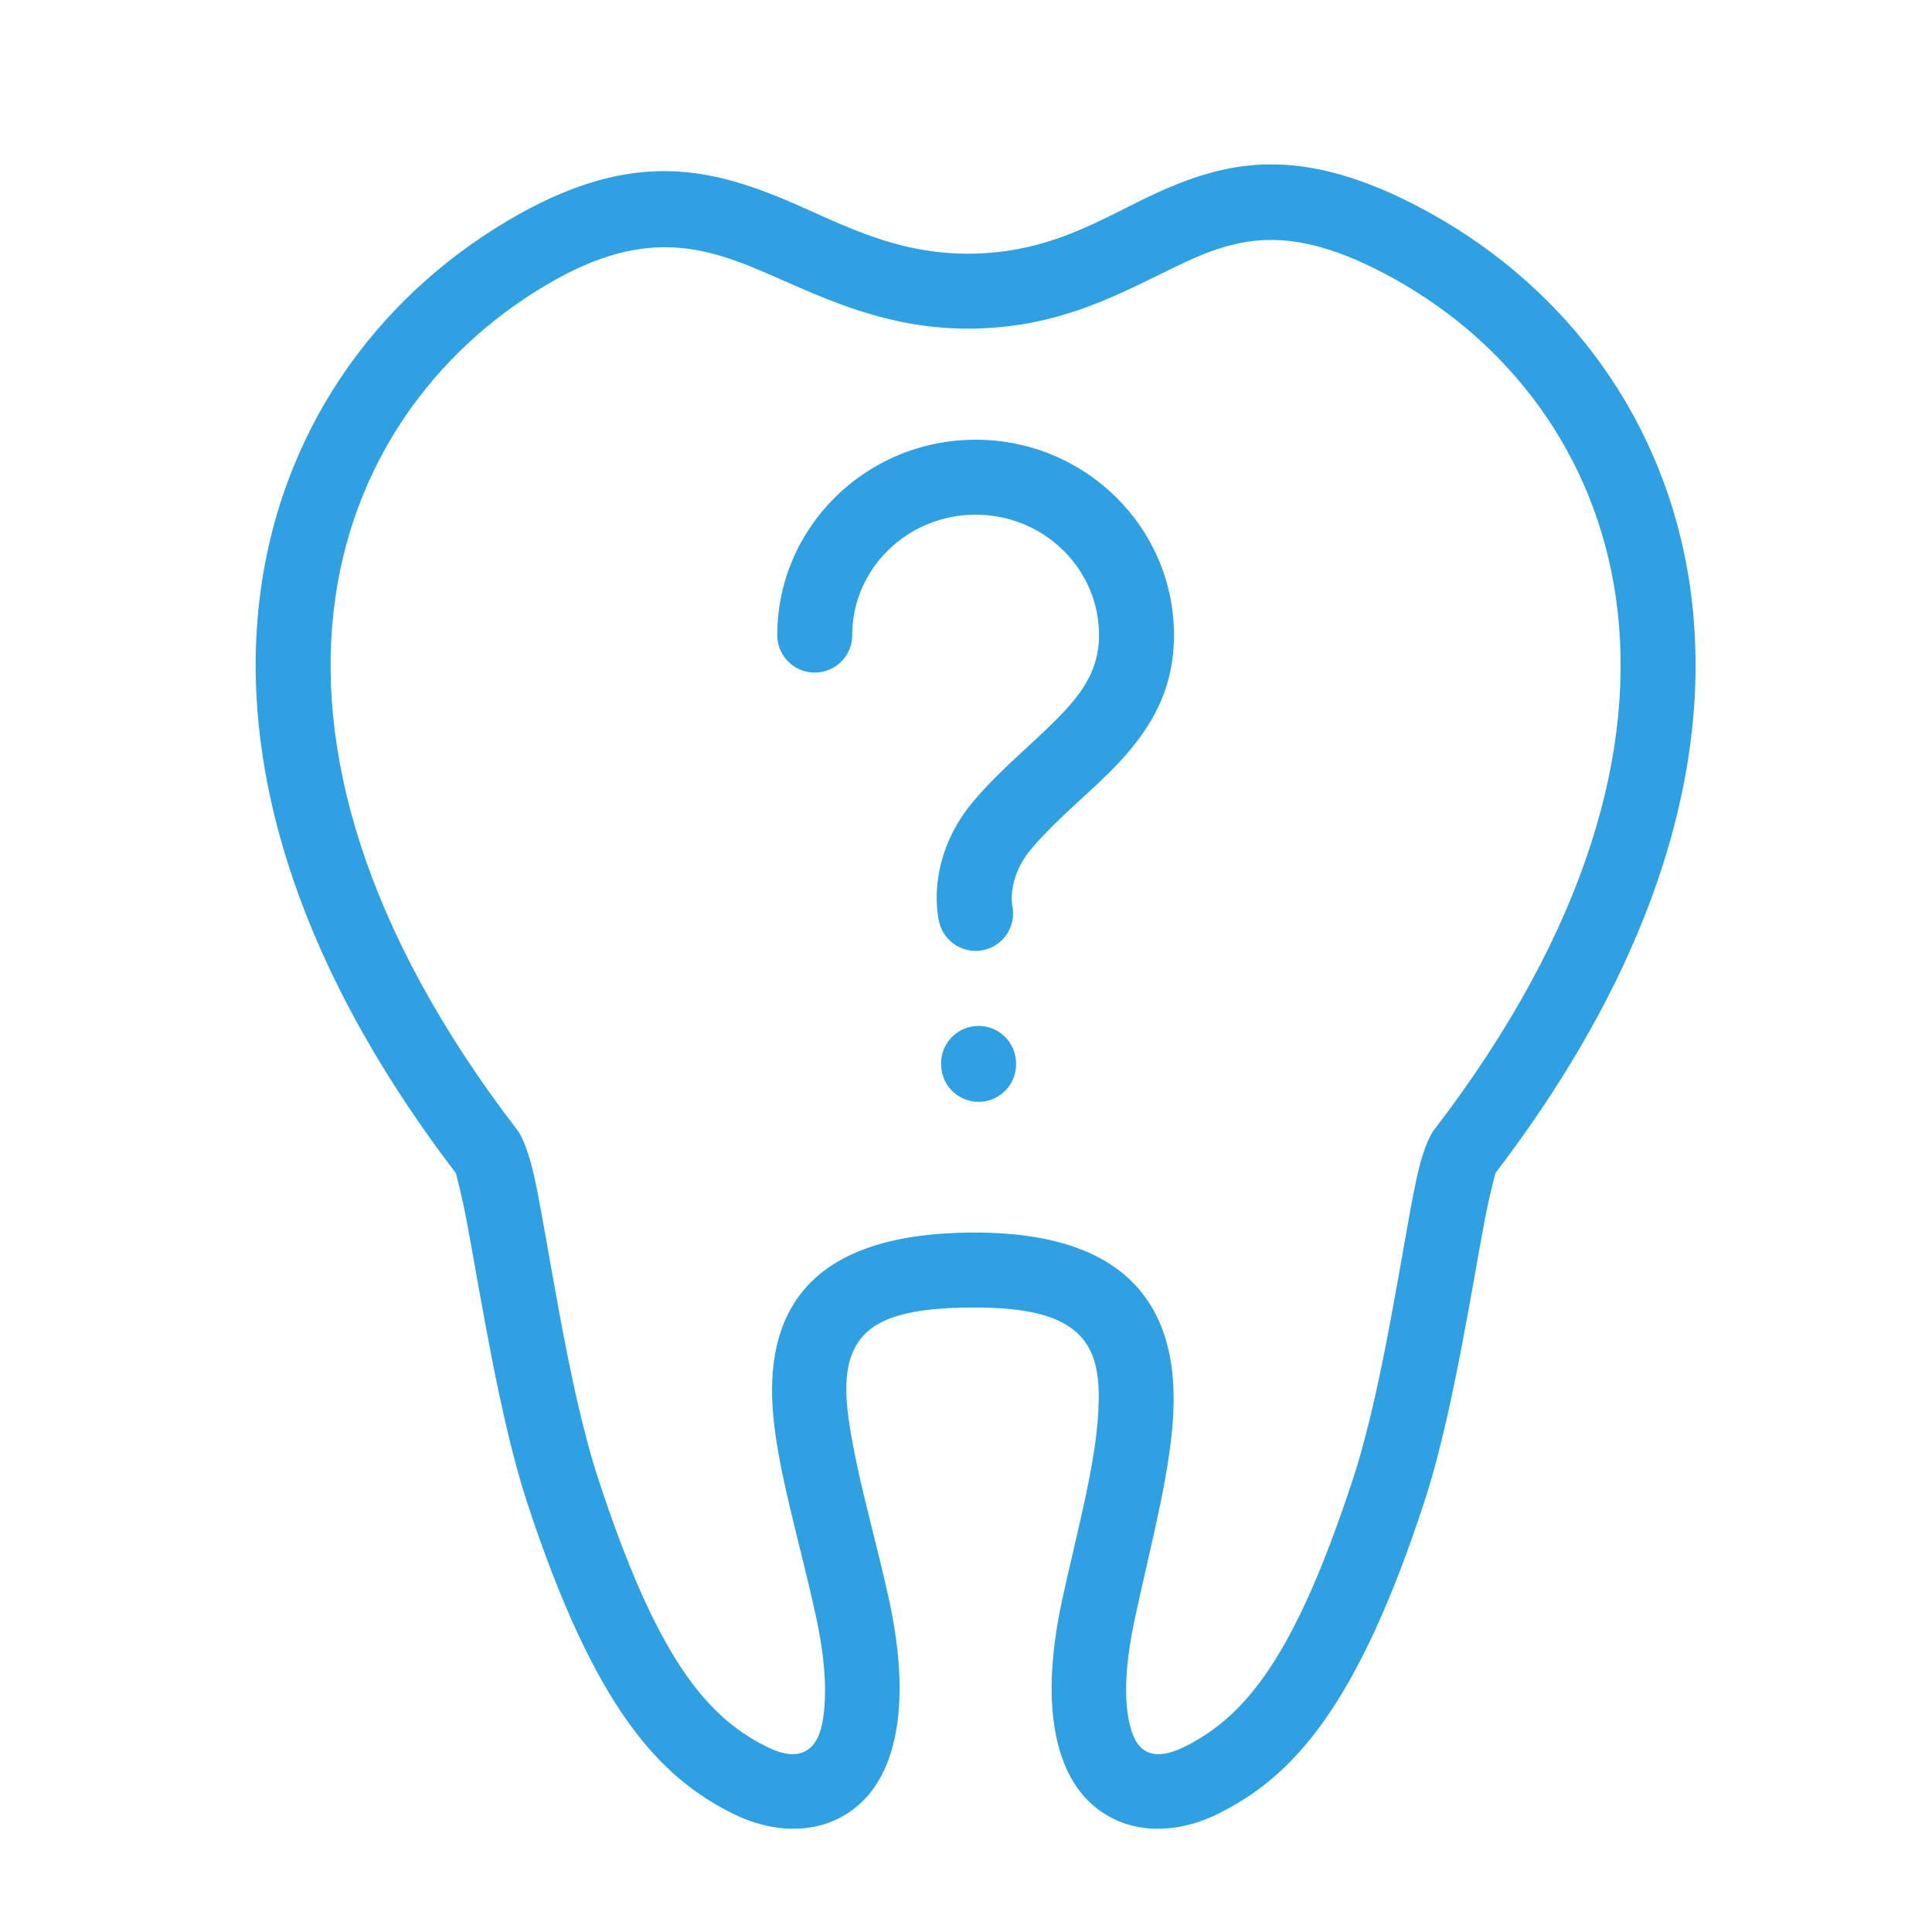 <?xml version="1.0" encoding="UTF-8" standalone="no"?>
<!DOCTYPE svg PUBLIC "-//W3C//DTD SVG 1.1//EN" "http://www.w3.org/Graphics/SVG/1.1/DTD/svg11.dtd">
<svg width="100%" height="100%" viewBox="0 0 101 101" version="1.1" xmlns="http://www.w3.org/2000/svg" xmlns:xlink="http://www.w3.org/1999/xlink" xml:space="preserve" xmlns:serif="http://www.serif.com/" style="fill-rule:evenodd;clip-rule:evenodd;stroke-linejoin:round;stroke-miterlimit:2;">
    <g transform="matrix(1,0,0,1,-1386,-800)">
        <g transform="matrix(1,0,0,1,-974.983,246.307)">
            <g id="Консультация" transform="matrix(0.998,0,0,0.998,204.564,522.122)">
                <rect x="2162.16" y="32.007" width="100.229" height="100.229" style="fill:none;"/>
                <g transform="matrix(0.547,0,0,0.537,1947.07,-276.024)">
                    <path d="M434.282,687.358C418.099,665.779 413.39,646.139 415.629,630.194C417.942,613.721 427.642,601.008 440.41,593.766C450.876,587.829 457.949,589.217 464.858,592.007C470.494,594.285 475.958,597.861 483.962,597.659C492.091,597.453 497.069,593.584 502.451,591.261C509.016,588.427 516.032,587.152 527.692,593.766C540.46,601.008 550.161,613.721 552.473,630.194C554.712,646.139 550.003,665.779 533.821,687.358C533.704,687.816 533.171,689.953 532.822,691.834C531.487,699.035 529.671,711.173 527.022,719.418C520.509,739.69 514.282,746.268 507.35,749.808C502.804,752.13 497.761,751.87 494.498,748.222C491.875,745.29 490.132,739.363 492.334,729.011C493.75,722.353 495.531,715.919 495.803,710.585C495.956,707.593 495.719,705.006 494.056,703.225C492.25,701.29 489.062,700.473 484.043,700.462C477.832,700.449 474.328,701.417 472.742,703.944C471.116,706.535 471.609,710.194 472.402,714.392C473.251,718.887 474.679,723.89 475.768,729.011C477.97,739.363 476.227,745.29 473.605,748.222C470.341,751.87 465.299,752.13 460.752,749.808C453.821,746.268 447.594,739.69 441.081,719.418C438.431,711.173 436.616,699.035 435.28,691.834C434.932,689.953 434.398,687.816 434.282,687.358ZM484.059,693.152C475.818,693.134 470.95,695.175 468.153,698.125C465.318,701.115 464.312,705.219 464.608,710.151C464.956,715.973 467.177,723.152 468.753,730.558C469.409,733.646 469.681,736.211 469.626,738.319C469.552,741.203 469.056,743.004 467.779,743.723C466.667,744.348 465.267,743.936 463.97,743.273C458.1,740.274 453.42,734.314 447.903,717.145C444.962,707.99 443.121,693.886 441.777,687.66C441.267,685.3 440.612,683.754 440.187,683.19C425.361,663.523 420.697,645.747 422.735,631.229C424.709,617.17 433.006,606.334 443.903,600.153C453.484,594.718 459.336,597.463 465.718,600.323C471.033,602.705 476.662,605.156 484.14,604.967C491.711,604.775 496.992,602.039 502,599.535C505.021,598.024 507.907,596.584 511.402,596.355C514.865,596.128 518.88,597.135 524.199,600.153C535.096,606.334 543.393,617.17 545.367,631.229C547.406,645.747 542.741,663.523 527.916,683.19C527.49,683.754 526.835,685.3 526.325,687.66C524.981,693.886 523.141,707.99 520.199,717.145C514.683,734.314 510.003,740.274 504.132,743.273C502.835,743.936 501.436,744.348 500.324,743.723C499.508,743.264 499.037,742.263 498.738,740.81C498.241,738.39 498.396,735.044 499.35,730.558C500.936,723.101 502.872,715.892 503.006,710.043C503.117,705.187 502.016,701.141 499.259,698.188C496.477,695.207 491.792,693.168 484.059,693.152ZM487.921,676.591C488.004,678.551 486.543,680.24 484.608,680.39C482.633,680.543 480.907,679.034 480.757,677.022C480.718,676.495 480.747,676.295 480.801,675.995C481.157,674.01 483.028,672.693 484.976,673.055C486.689,673.373 487.895,674.883 487.921,676.591ZM472.233,634.876C472.233,628.372 477.547,623.125 484.051,623.125C490.556,623.125 495.869,628.372 495.869,634.876C495.869,638.082 494.393,640.287 492.5,642.348C489.957,645.118 486.727,647.643 483.955,650.94C478.994,656.84 480.557,662.859 480.557,662.859C481.011,664.822 482.945,666.042 484.873,665.58C486.801,665.118 487.999,663.148 487.545,661.184C487.545,661.184 487.086,658.456 489.407,655.695C492.107,652.484 495.266,650.039 497.743,647.342C500.871,643.935 503.047,640.174 503.047,634.876C503.047,624.374 494.553,615.814 484.051,615.814C473.549,615.814 465.055,624.374 465.055,634.876C465.055,636.894 466.663,638.532 468.644,638.532C470.625,638.532 472.233,636.894 472.233,634.876Z" style="fill:rgb(47,160,226);"/>
                </g>
            </g>
        </g>
    </g>
</svg>
